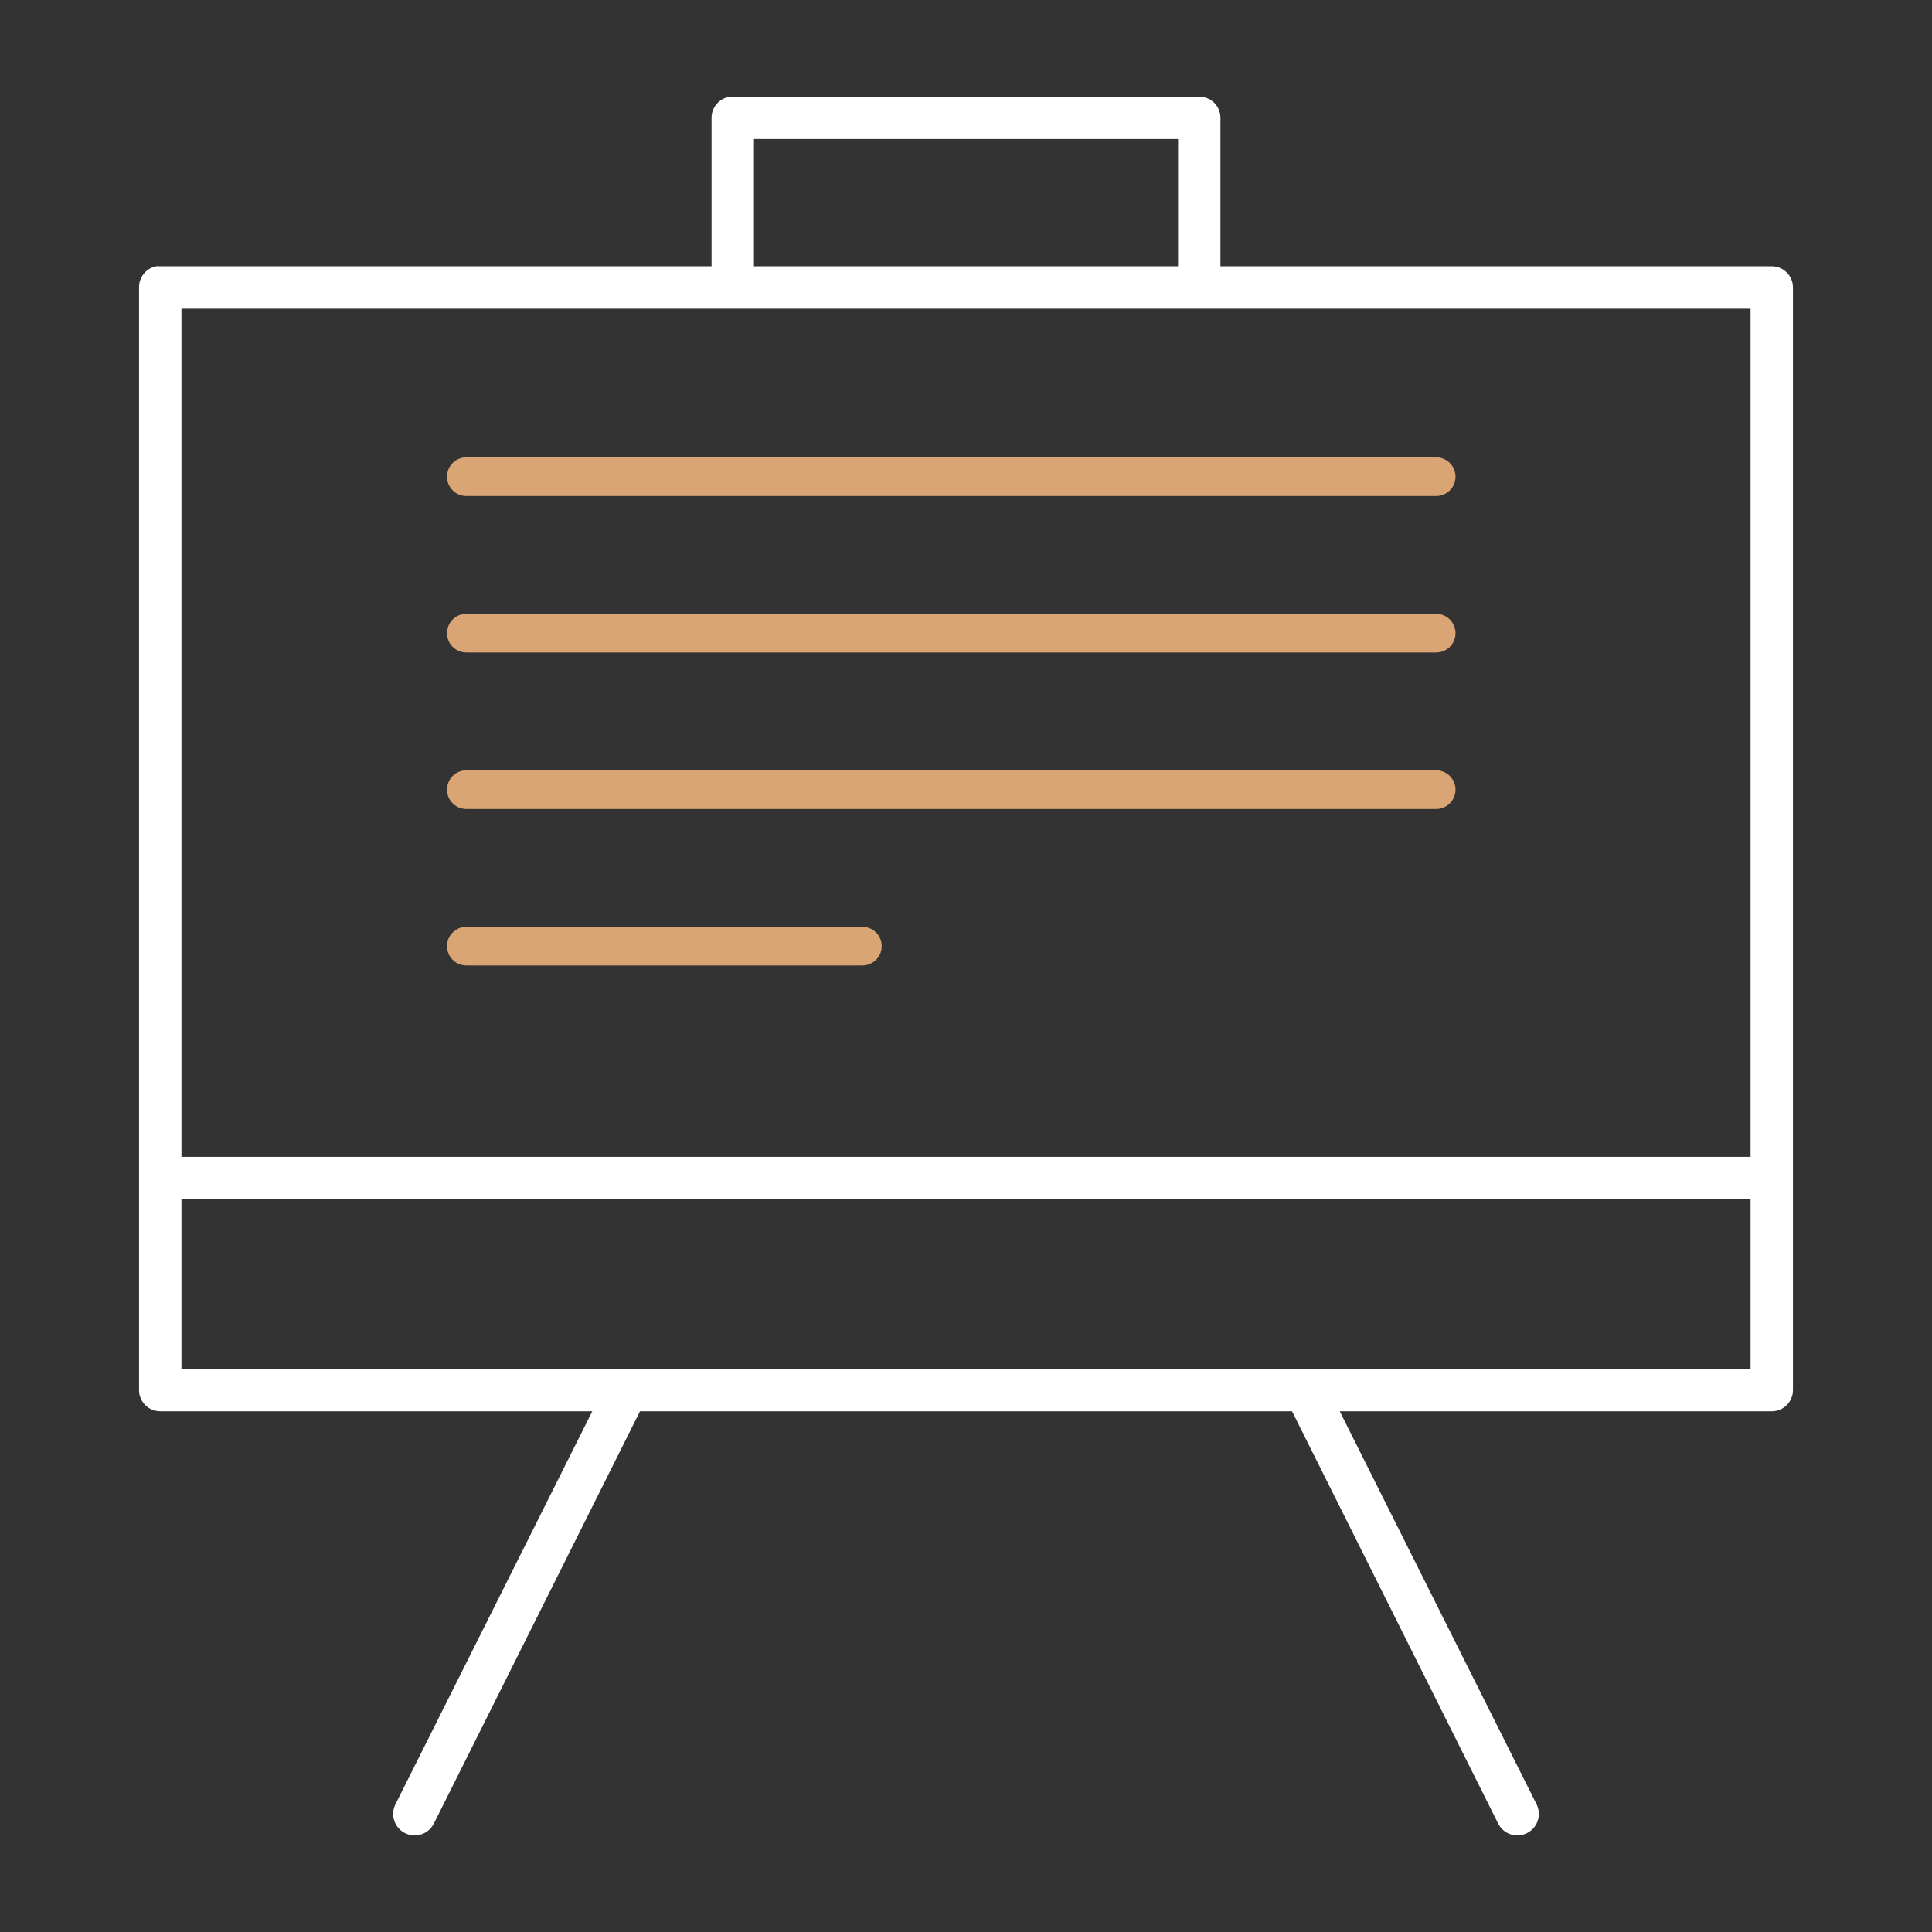 <?xml version="1.0" encoding="UTF-8"?> <svg xmlns="http://www.w3.org/2000/svg" width="100" height="100" viewBox="0 0 100 100" fill="none"><rect x="0" y="0" width="100" height="100" fill="#333333" stroke="none"/><path d="M37.859 5.001C37.28 5.037 36.829 5.518 36.83 6.098V13.781H8.295C8.226 13.775 8.158 13.775 8.089 13.781C7.564 13.881 7.188 14.344 7.197 14.879V71.95C7.197 72.557 7.688 73.048 8.295 73.048H30.657L20.47 93.386C20.337 93.65 20.314 93.956 20.406 94.237C20.5 94.518 20.7 94.75 20.965 94.882C21.229 95.015 21.536 95.036 21.817 94.942C22.097 94.848 22.328 94.646 22.46 94.38L33.126 73.047H66.875L77.541 94.38C77.672 94.646 77.903 94.848 78.184 94.942C78.464 95.036 78.771 95.015 79.035 94.882C79.3 94.75 79.501 94.518 79.594 94.237C79.687 93.956 79.664 93.65 79.53 93.386L69.344 73.048H91.706C92.312 73.048 92.803 72.557 92.803 71.95V14.879C92.803 14.272 92.312 13.781 91.706 13.781H63.17V6.098C63.17 5.492 62.678 5.001 62.073 5.001H37.927C37.905 5 37.882 5 37.859 5.001H37.859ZM39.025 7.196H60.976V13.781H39.025V7.196ZM9.392 15.976H90.609V59.877H9.392V15.976ZM9.392 62.072H90.609V70.852H9.392V62.072Z" fill="white"></path><line x1="24.137" y1="24.672" x2="74.337" y2="24.672" stroke="#DAA574" stroke-width="2" stroke-linecap="round"></line><line x1="24.137" y1="32.772" x2="74.337" y2="32.772" stroke="#DAA574" stroke-width="2" stroke-linecap="round"></line><line x1="24.137" y1="40.872" x2="74.337" y2="40.872" stroke="#DAA574" stroke-width="2" stroke-linecap="round"></line><line x1="24.137" y1="48.972" x2="44.637" y2="48.972" stroke="#DAA574" stroke-width="2" stroke-linecap="round"></line></svg> 